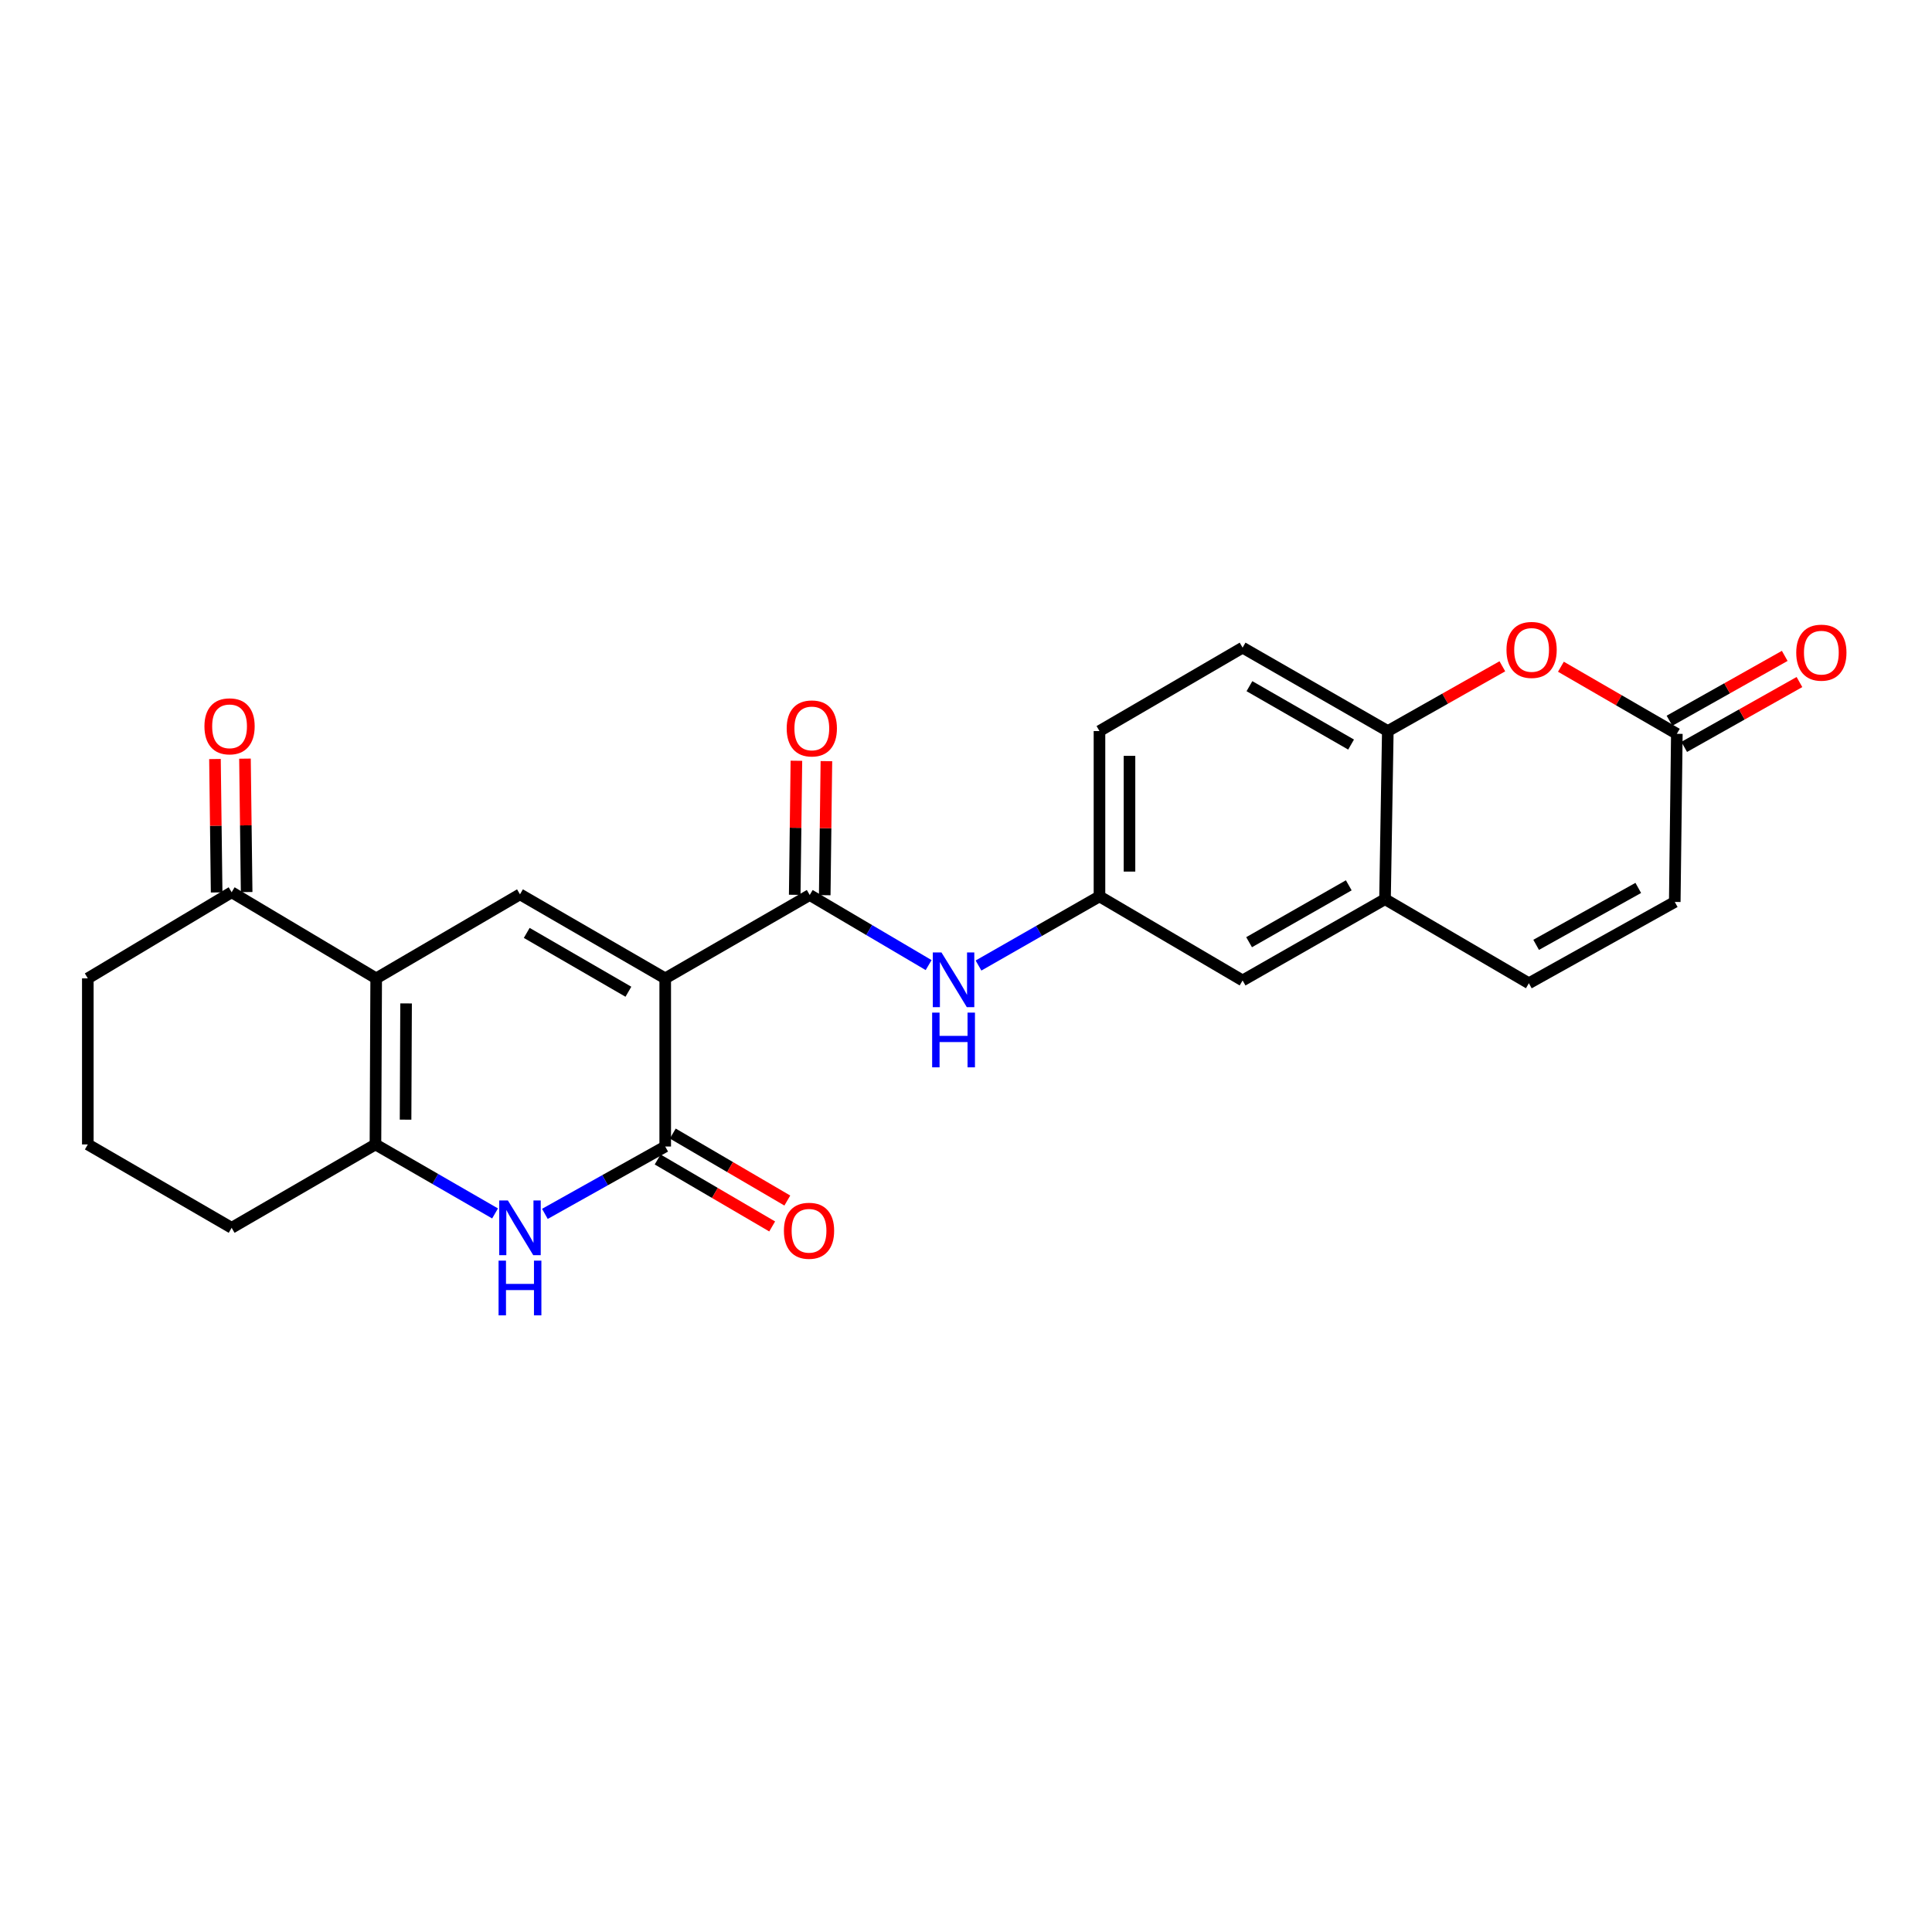 <?xml version='1.0' encoding='iso-8859-1'?>
<svg version='1.1' baseProfile='full'
              xmlns='http://www.w3.org/2000/svg'
                      xmlns:rdkit='http://www.rdkit.org/xml'
                      xmlns:xlink='http://www.w3.org/1999/xlink'
                  xml:space='preserve'
width='1000px' height='1000px' viewBox='0 0 1000 1000'>
<!-- END OF HEADER -->
<rect style='opacity:1.0;fill:#FFFFFF;stroke:none' width='1000' height='1000' x='0' y='0'> </rect>
<path class='bond-1' d='M 344.316,506.405 L 344.316,593.438' style='fill:none;fill-rule:evenodd;stroke:#000000;stroke-width:6px;stroke-linecap:butt;stroke-linejoin:miter;stroke-opacity:1' />
<path class='bond-2' d='M 344.316,506.405 L 269.139,462.905' style='fill:none;fill-rule:evenodd;stroke:#000000;stroke-width:6px;stroke-linecap:butt;stroke-linejoin:miter;stroke-opacity:1' />
<path class='bond-2' d='M 325.26,513.324 L 272.636,482.874' style='fill:none;fill-rule:evenodd;stroke:#000000;stroke-width:6px;stroke-linecap:butt;stroke-linejoin:miter;stroke-opacity:1' />
<path class='bond-4' d='M 344.316,506.405 L 419.113,463.251' style='fill:none;fill-rule:evenodd;stroke:#000000;stroke-width:6px;stroke-linecap:butt;stroke-linejoin:miter;stroke-opacity:1' />
<path class='bond-0' d='M 194.713,506.405 L 269.139,462.905' style='fill:none;fill-rule:evenodd;stroke:#000000;stroke-width:6px;stroke-linecap:butt;stroke-linejoin:miter;stroke-opacity:1' />
<path class='bond-5' d='M 194.713,506.405 L 194.333,592.36' style='fill:none;fill-rule:evenodd;stroke:#000000;stroke-width:6px;stroke-linecap:butt;stroke-linejoin:miter;stroke-opacity:1' />
<path class='bond-5' d='M 210.188,519.367 L 209.922,579.535' style='fill:none;fill-rule:evenodd;stroke:#000000;stroke-width:6px;stroke-linecap:butt;stroke-linejoin:miter;stroke-opacity:1' />
<path class='bond-10' d='M 194.713,506.405 L 119.898,461.827' style='fill:none;fill-rule:evenodd;stroke:#000000;stroke-width:6px;stroke-linecap:butt;stroke-linejoin:miter;stroke-opacity:1' />
<path class='bond-3' d='M 344.316,593.438 L 313.174,610.868' style='fill:none;fill-rule:evenodd;stroke:#000000;stroke-width:6px;stroke-linecap:butt;stroke-linejoin:miter;stroke-opacity:1' />
<path class='bond-3' d='M 313.174,610.868 L 282.033,628.298' style='fill:none;fill-rule:evenodd;stroke:#0000FF;stroke-width:6px;stroke-linecap:butt;stroke-linejoin:miter;stroke-opacity:1' />
<path class='bond-14' d='M 340.396,600.143 L 370.035,617.474' style='fill:none;fill-rule:evenodd;stroke:#000000;stroke-width:6px;stroke-linecap:butt;stroke-linejoin:miter;stroke-opacity:1' />
<path class='bond-14' d='M 370.035,617.474 L 399.675,634.806' style='fill:none;fill-rule:evenodd;stroke:#FF0000;stroke-width:6px;stroke-linecap:butt;stroke-linejoin:miter;stroke-opacity:1' />
<path class='bond-14' d='M 348.236,586.734 L 377.876,604.066' style='fill:none;fill-rule:evenodd;stroke:#000000;stroke-width:6px;stroke-linecap:butt;stroke-linejoin:miter;stroke-opacity:1' />
<path class='bond-14' d='M 377.876,604.066 L 407.515,621.397' style='fill:none;fill-rule:evenodd;stroke:#FF0000;stroke-width:6px;stroke-linecap:butt;stroke-linejoin:miter;stroke-opacity:1' />
<path class='bond-25' d='M 256.24,628.073 L 225.286,610.216' style='fill:none;fill-rule:evenodd;stroke:#0000FF;stroke-width:6px;stroke-linecap:butt;stroke-linejoin:miter;stroke-opacity:1' />
<path class='bond-25' d='M 225.286,610.216 L 194.333,592.36' style='fill:none;fill-rule:evenodd;stroke:#000000;stroke-width:6px;stroke-linecap:butt;stroke-linejoin:miter;stroke-opacity:1' />
<path class='bond-8' d='M 419.113,463.251 L 449.885,481.392' style='fill:none;fill-rule:evenodd;stroke:#000000;stroke-width:6px;stroke-linecap:butt;stroke-linejoin:miter;stroke-opacity:1' />
<path class='bond-8' d='M 449.885,481.392 L 480.656,499.533' style='fill:none;fill-rule:evenodd;stroke:#0000FF;stroke-width:6px;stroke-linecap:butt;stroke-linejoin:miter;stroke-opacity:1' />
<path class='bond-16' d='M 426.879,463.348 L 427.313,428.657' style='fill:none;fill-rule:evenodd;stroke:#000000;stroke-width:6px;stroke-linecap:butt;stroke-linejoin:miter;stroke-opacity:1' />
<path class='bond-16' d='M 427.313,428.657 L 427.746,393.965' style='fill:none;fill-rule:evenodd;stroke:#FF0000;stroke-width:6px;stroke-linecap:butt;stroke-linejoin:miter;stroke-opacity:1' />
<path class='bond-16' d='M 411.348,463.154 L 411.781,428.462' style='fill:none;fill-rule:evenodd;stroke:#000000;stroke-width:6px;stroke-linecap:butt;stroke-linejoin:miter;stroke-opacity:1' />
<path class='bond-16' d='M 411.781,428.462 L 412.215,393.771' style='fill:none;fill-rule:evenodd;stroke:#FF0000;stroke-width:6px;stroke-linecap:butt;stroke-linejoin:miter;stroke-opacity:1' />
<path class='bond-22' d='M 194.333,592.36 L 119.898,635.514' style='fill:none;fill-rule:evenodd;stroke:#000000;stroke-width:6px;stroke-linecap:butt;stroke-linejoin:miter;stroke-opacity:1' />
<path class='bond-6' d='M 777.617,344.874 L 747.973,361.633' style='fill:none;fill-rule:evenodd;stroke:#FF0000;stroke-width:6px;stroke-linecap:butt;stroke-linejoin:miter;stroke-opacity:1' />
<path class='bond-6' d='M 747.973,361.633 L 718.329,378.392' style='fill:none;fill-rule:evenodd;stroke:#000000;stroke-width:6px;stroke-linecap:butt;stroke-linejoin:miter;stroke-opacity:1' />
<path class='bond-7' d='M 807.926,345.096 L 837.929,362.46' style='fill:none;fill-rule:evenodd;stroke:#FF0000;stroke-width:6px;stroke-linecap:butt;stroke-linejoin:miter;stroke-opacity:1' />
<path class='bond-7' d='M 837.929,362.46 L 867.932,379.824' style='fill:none;fill-rule:evenodd;stroke:#000000;stroke-width:6px;stroke-linecap:butt;stroke-linejoin:miter;stroke-opacity:1' />
<path class='bond-18' d='M 871.741,386.592 L 901.567,369.808' style='fill:none;fill-rule:evenodd;stroke:#000000;stroke-width:6px;stroke-linecap:butt;stroke-linejoin:miter;stroke-opacity:1' />
<path class='bond-18' d='M 901.567,369.808 L 931.392,353.023' style='fill:none;fill-rule:evenodd;stroke:#FF0000;stroke-width:6px;stroke-linecap:butt;stroke-linejoin:miter;stroke-opacity:1' />
<path class='bond-18' d='M 864.123,373.056 L 893.949,356.271' style='fill:none;fill-rule:evenodd;stroke:#000000;stroke-width:6px;stroke-linecap:butt;stroke-linejoin:miter;stroke-opacity:1' />
<path class='bond-18' d='M 893.949,356.271 L 923.775,339.487' style='fill:none;fill-rule:evenodd;stroke:#FF0000;stroke-width:6px;stroke-linecap:butt;stroke-linejoin:miter;stroke-opacity:1' />
<path class='bond-28' d='M 867.932,379.824 L 866.853,466.84' style='fill:none;fill-rule:evenodd;stroke:#000000;stroke-width:6px;stroke-linecap:butt;stroke-linejoin:miter;stroke-opacity:1' />
<path class='bond-15' d='M 506.472,499.757 L 537.78,481.862' style='fill:none;fill-rule:evenodd;stroke:#0000FF;stroke-width:6px;stroke-linecap:butt;stroke-linejoin:miter;stroke-opacity:1' />
<path class='bond-15' d='M 537.78,481.862 L 569.088,463.967' style='fill:none;fill-rule:evenodd;stroke:#000000;stroke-width:6px;stroke-linecap:butt;stroke-linejoin:miter;stroke-opacity:1' />
<path class='bond-9' d='M 718.329,378.392 L 643.169,335.22' style='fill:none;fill-rule:evenodd;stroke:#000000;stroke-width:6px;stroke-linecap:butt;stroke-linejoin:miter;stroke-opacity:1' />
<path class='bond-9' d='M 699.318,385.385 L 646.706,355.165' style='fill:none;fill-rule:evenodd;stroke:#000000;stroke-width:6px;stroke-linecap:butt;stroke-linejoin:miter;stroke-opacity:1' />
<path class='bond-26' d='M 718.329,378.392 L 716.879,465.417' style='fill:none;fill-rule:evenodd;stroke:#000000;stroke-width:6px;stroke-linecap:butt;stroke-linejoin:miter;stroke-opacity:1' />
<path class='bond-19' d='M 127.664,461.729 L 127.23,427.202' style='fill:none;fill-rule:evenodd;stroke:#000000;stroke-width:6px;stroke-linecap:butt;stroke-linejoin:miter;stroke-opacity:1' />
<path class='bond-19' d='M 127.23,427.202 L 126.797,392.675' style='fill:none;fill-rule:evenodd;stroke:#FF0000;stroke-width:6px;stroke-linecap:butt;stroke-linejoin:miter;stroke-opacity:1' />
<path class='bond-19' d='M 112.132,461.924 L 111.699,427.397' style='fill:none;fill-rule:evenodd;stroke:#000000;stroke-width:6px;stroke-linecap:butt;stroke-linejoin:miter;stroke-opacity:1' />
<path class='bond-19' d='M 111.699,427.397 L 111.266,392.87' style='fill:none;fill-rule:evenodd;stroke:#FF0000;stroke-width:6px;stroke-linecap:butt;stroke-linejoin:miter;stroke-opacity:1' />
<path class='bond-23' d='M 119.898,461.827 L 45.455,506.405' style='fill:none;fill-rule:evenodd;stroke:#000000;stroke-width:6px;stroke-linecap:butt;stroke-linejoin:miter;stroke-opacity:1' />
<path class='bond-11' d='M 716.879,465.417 L 643.169,507.484' style='fill:none;fill-rule:evenodd;stroke:#000000;stroke-width:6px;stroke-linecap:butt;stroke-linejoin:miter;stroke-opacity:1' />
<path class='bond-11' d='M 698.123,458.237 L 646.526,487.683' style='fill:none;fill-rule:evenodd;stroke:#000000;stroke-width:6px;stroke-linecap:butt;stroke-linejoin:miter;stroke-opacity:1' />
<path class='bond-12' d='M 716.879,465.417 L 791.34,508.933' style='fill:none;fill-rule:evenodd;stroke:#000000;stroke-width:6px;stroke-linecap:butt;stroke-linejoin:miter;stroke-opacity:1' />
<path class='bond-13' d='M 791.34,508.933 L 866.853,466.84' style='fill:none;fill-rule:evenodd;stroke:#000000;stroke-width:6px;stroke-linecap:butt;stroke-linejoin:miter;stroke-opacity:1' />
<path class='bond-13' d='M 795.104,489.052 L 847.964,459.587' style='fill:none;fill-rule:evenodd;stroke:#000000;stroke-width:6px;stroke-linecap:butt;stroke-linejoin:miter;stroke-opacity:1' />
<path class='bond-17' d='M 569.088,463.967 L 643.169,507.484' style='fill:none;fill-rule:evenodd;stroke:#000000;stroke-width:6px;stroke-linecap:butt;stroke-linejoin:miter;stroke-opacity:1' />
<path class='bond-21' d='M 569.088,463.967 L 569.088,378.392' style='fill:none;fill-rule:evenodd;stroke:#000000;stroke-width:6px;stroke-linecap:butt;stroke-linejoin:miter;stroke-opacity:1' />
<path class='bond-21' d='M 584.62,451.131 L 584.62,391.228' style='fill:none;fill-rule:evenodd;stroke:#000000;stroke-width:6px;stroke-linecap:butt;stroke-linejoin:miter;stroke-opacity:1' />
<path class='bond-20' d='M 643.169,335.22 L 569.088,378.392' style='fill:none;fill-rule:evenodd;stroke:#000000;stroke-width:6px;stroke-linecap:butt;stroke-linejoin:miter;stroke-opacity:1' />
<path class='bond-27' d='M 119.898,635.514 L 45.455,592.36' style='fill:none;fill-rule:evenodd;stroke:#000000;stroke-width:6px;stroke-linecap:butt;stroke-linejoin:miter;stroke-opacity:1' />
<path class='bond-24' d='M 45.455,506.405 L 45.455,592.36' style='fill:none;fill-rule:evenodd;stroke:#000000;stroke-width:6px;stroke-linecap:butt;stroke-linejoin:miter;stroke-opacity:1' />
<path  class='atom-4' d='M 262.879 621.354
L 272.159 636.354
Q 273.079 637.834, 274.559 640.514
Q 276.039 643.194, 276.119 643.354
L 276.119 621.354
L 279.879 621.354
L 279.879 649.674
L 275.999 649.674
L 266.039 633.274
Q 264.879 631.354, 263.639 629.154
Q 262.439 626.954, 262.079 626.274
L 262.079 649.674
L 258.399 649.674
L 258.399 621.354
L 262.879 621.354
' fill='#0000FF'/>
<path  class='atom-4' d='M 258.059 652.506
L 261.899 652.506
L 261.899 664.546
L 276.379 664.546
L 276.379 652.506
L 280.219 652.506
L 280.219 680.826
L 276.379 680.826
L 276.379 667.746
L 261.899 667.746
L 261.899 680.826
L 258.059 680.826
L 258.059 652.506
' fill='#0000FF'/>
<path  class='atom-7' d='M 779.755 336.396
Q 779.755 329.596, 783.115 325.796
Q 786.475 321.996, 792.755 321.996
Q 799.035 321.996, 802.395 325.796
Q 805.755 329.596, 805.755 336.396
Q 805.755 343.276, 802.355 347.196
Q 798.955 351.076, 792.755 351.076
Q 786.515 351.076, 783.115 347.196
Q 779.755 343.316, 779.755 336.396
M 792.755 347.876
Q 797.075 347.876, 799.395 344.996
Q 801.755 342.076, 801.755 336.396
Q 801.755 330.836, 799.395 328.036
Q 797.075 325.196, 792.755 325.196
Q 788.435 325.196, 786.075 327.996
Q 783.755 330.796, 783.755 336.396
Q 783.755 342.116, 786.075 344.996
Q 788.435 347.876, 792.755 347.876
' fill='#FF0000'/>
<path  class='atom-9' d='M 487.297 492.978
L 496.577 507.978
Q 497.497 509.458, 498.977 512.138
Q 500.457 514.818, 500.537 514.978
L 500.537 492.978
L 504.297 492.978
L 504.297 521.298
L 500.417 521.298
L 490.457 504.898
Q 489.297 502.978, 488.057 500.778
Q 486.857 498.578, 486.497 497.898
L 486.497 521.298
L 482.817 521.298
L 482.817 492.978
L 487.297 492.978
' fill='#0000FF'/>
<path  class='atom-9' d='M 482.477 524.13
L 486.317 524.13
L 486.317 536.17
L 500.797 536.17
L 500.797 524.13
L 504.637 524.13
L 504.637 552.45
L 500.797 552.45
L 500.797 539.37
L 486.317 539.37
L 486.317 552.45
L 482.477 552.45
L 482.477 524.13
' fill='#0000FF'/>
<path  class='atom-15' d='M 405.751 637.044
Q 405.751 630.244, 409.111 626.444
Q 412.471 622.644, 418.751 622.644
Q 425.031 622.644, 428.391 626.444
Q 431.751 630.244, 431.751 637.044
Q 431.751 643.924, 428.351 647.844
Q 424.951 651.724, 418.751 651.724
Q 412.511 651.724, 409.111 647.844
Q 405.751 643.964, 405.751 637.044
M 418.751 648.524
Q 423.071 648.524, 425.391 645.644
Q 427.751 642.724, 427.751 637.044
Q 427.751 631.484, 425.391 628.684
Q 423.071 625.844, 418.751 625.844
Q 414.431 625.844, 412.071 628.644
Q 409.751 631.444, 409.751 637.044
Q 409.751 642.764, 412.071 645.644
Q 414.431 648.524, 418.751 648.524
' fill='#FF0000'/>
<path  class='atom-17' d='M 407.192 377.031
Q 407.192 370.231, 410.552 366.431
Q 413.912 362.631, 420.192 362.631
Q 426.472 362.631, 429.832 366.431
Q 433.192 370.231, 433.192 377.031
Q 433.192 383.911, 429.792 387.831
Q 426.392 391.711, 420.192 391.711
Q 413.952 391.711, 410.552 387.831
Q 407.192 383.951, 407.192 377.031
M 420.192 388.511
Q 424.512 388.511, 426.832 385.631
Q 429.192 382.711, 429.192 377.031
Q 429.192 371.471, 426.832 368.671
Q 424.512 365.831, 420.192 365.831
Q 415.872 365.831, 413.512 368.631
Q 411.192 371.431, 411.192 377.031
Q 411.192 382.751, 413.512 385.631
Q 415.872 388.511, 420.192 388.511
' fill='#FF0000'/>
<path  class='atom-19' d='M 929.729 337.811
Q 929.729 331.011, 933.089 327.211
Q 936.449 323.411, 942.729 323.411
Q 949.009 323.411, 952.369 327.211
Q 955.729 331.011, 955.729 337.811
Q 955.729 344.691, 952.329 348.611
Q 948.929 352.491, 942.729 352.491
Q 936.489 352.491, 933.089 348.611
Q 929.729 344.731, 929.729 337.811
M 942.729 349.291
Q 947.049 349.291, 949.369 346.411
Q 951.729 343.491, 951.729 337.811
Q 951.729 332.251, 949.369 329.451
Q 947.049 326.611, 942.729 326.611
Q 938.409 326.611, 936.049 329.411
Q 933.729 332.211, 933.729 337.811
Q 933.729 343.531, 936.049 346.411
Q 938.409 349.291, 942.729 349.291
' fill='#FF0000'/>
<path  class='atom-20' d='M 105.819 375.943
Q 105.819 369.143, 109.179 365.343
Q 112.539 361.543, 118.819 361.543
Q 125.099 361.543, 128.459 365.343
Q 131.819 369.143, 131.819 375.943
Q 131.819 382.823, 128.419 386.743
Q 125.019 390.623, 118.819 390.623
Q 112.579 390.623, 109.179 386.743
Q 105.819 382.863, 105.819 375.943
M 118.819 387.423
Q 123.139 387.423, 125.459 384.543
Q 127.819 381.623, 127.819 375.943
Q 127.819 370.383, 125.459 367.583
Q 123.139 364.743, 118.819 364.743
Q 114.499 364.743, 112.139 367.543
Q 109.819 370.343, 109.819 375.943
Q 109.819 381.663, 112.139 384.543
Q 114.499 387.423, 118.819 387.423
' fill='#FF0000'/>
</svg>
